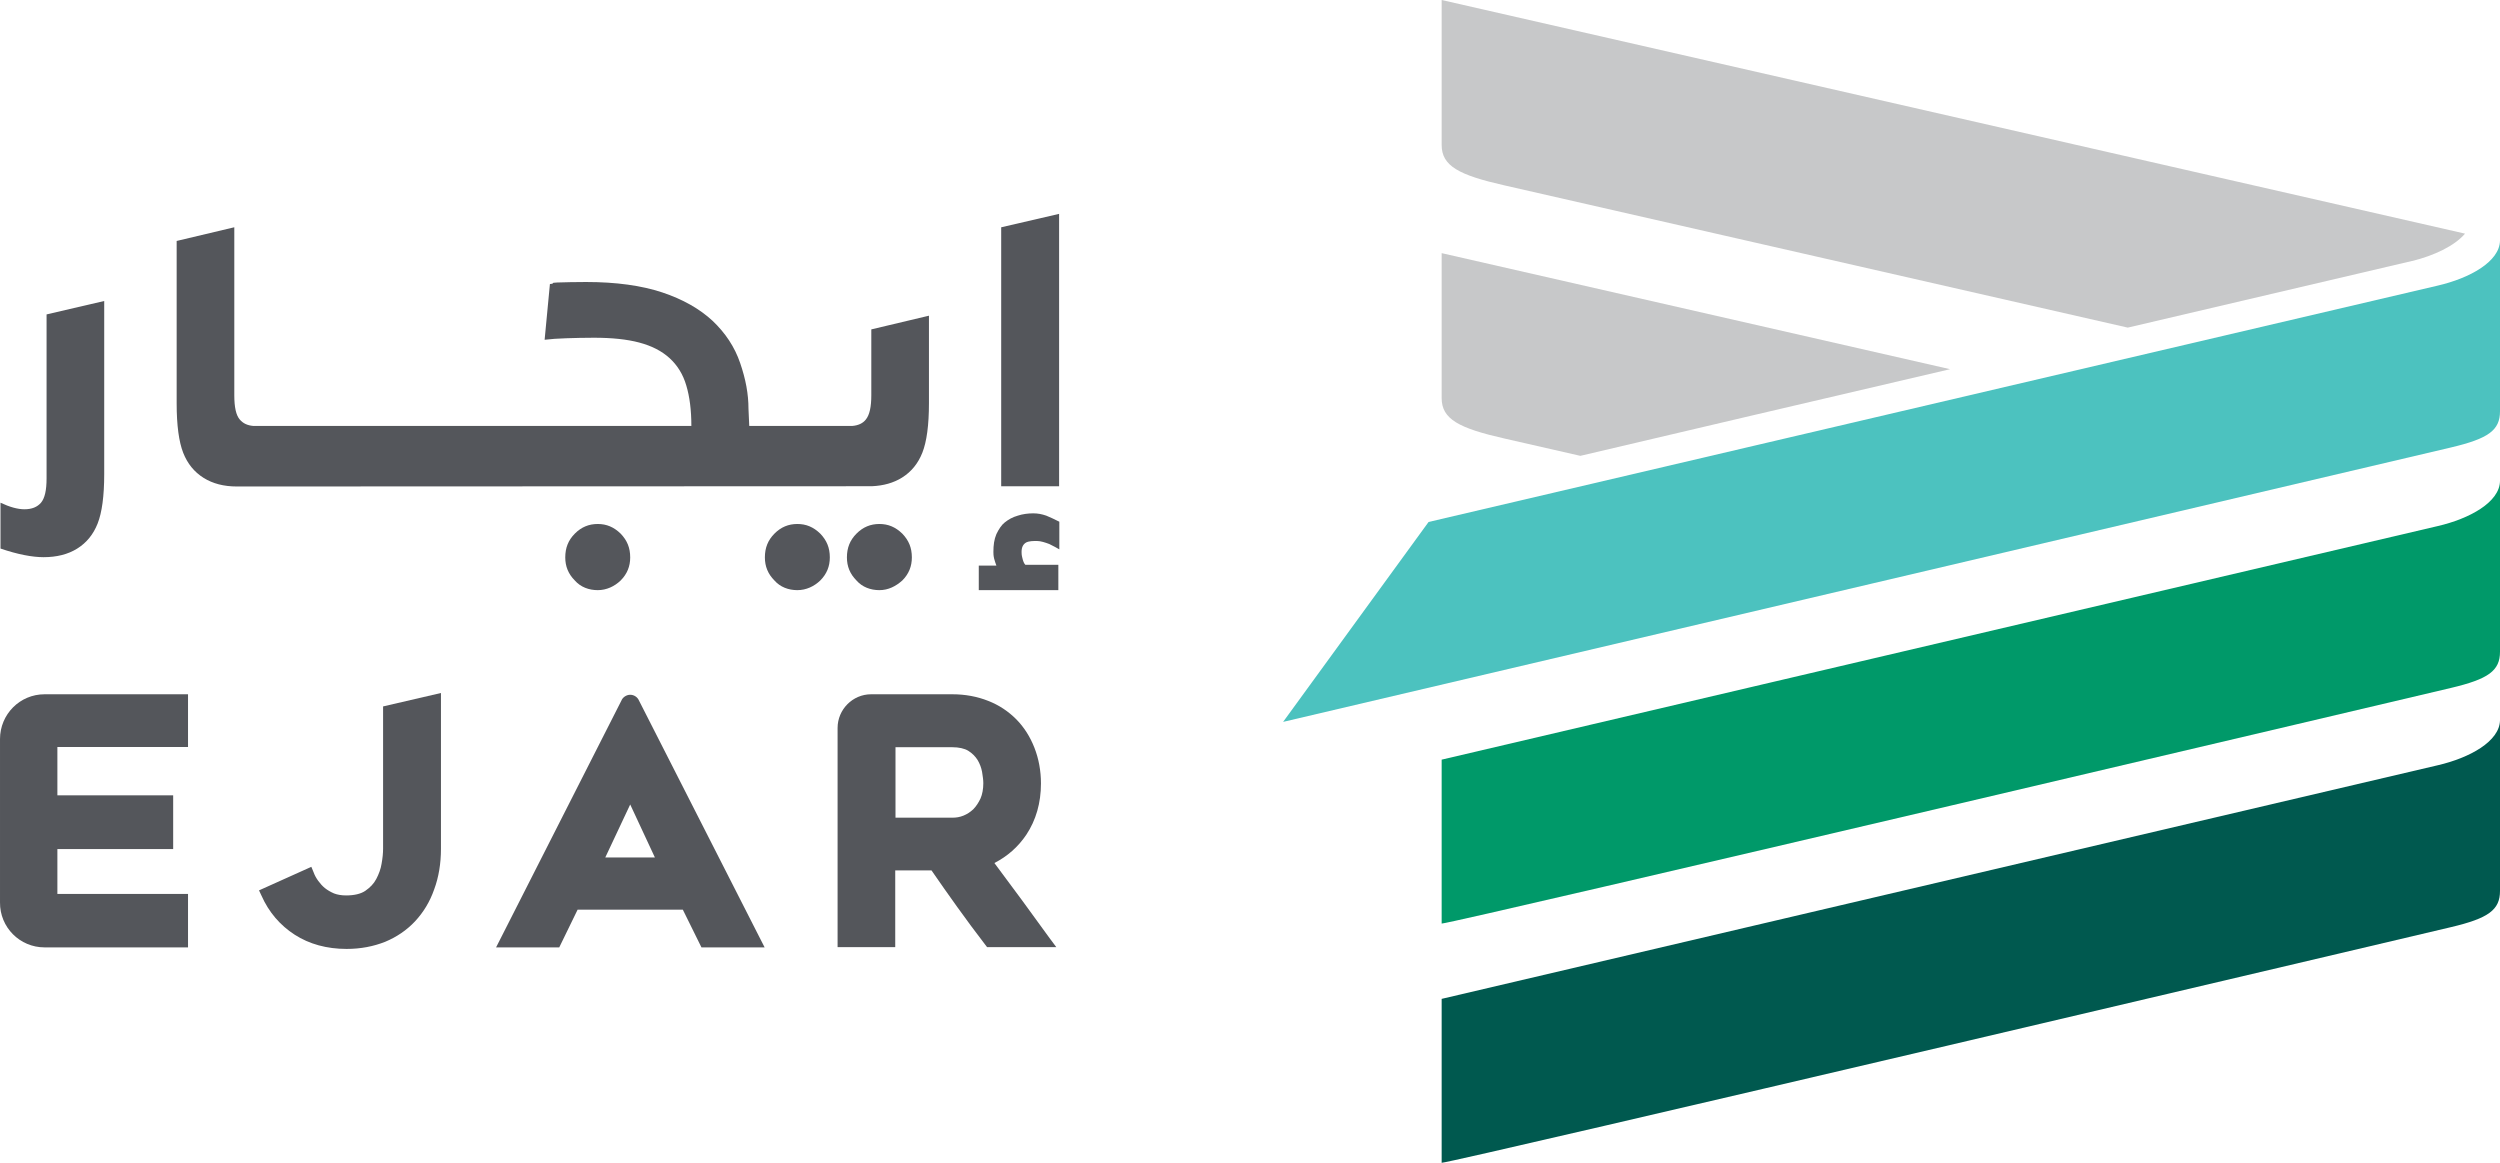 <svg width="86" height="40" viewBox="0 0 86 40" fill="none" xmlns="http://www.w3.org/2000/svg">
<g id="sys-logo-ar 1" clip-path="url(#clip0_3595_2531)">
<g id="Group">
<g id="Group_2">
<path id="Vector" d="M49.593 26.132V26.149V31.771C49.957 31.771 84.312 23.665 84.312 23.665C85.602 23.36 86 23.073 86 22.419V16.544C85.991 17.276 84.952 17.843 83.862 18.096L49.593 26.132Z" fill="#009969"/>
<path id="Vector_2" d="M49.593 34.361V34.378V40C49.957 40 84.312 31.894 84.312 31.894C85.602 31.589 86 31.301 86 30.647V24.773C85.991 25.505 84.952 26.071 83.862 26.324L49.593 34.361Z" fill="#00594F"/>
<path id="Vector_3" d="M51.766 15.088L54.364 15.681C57.913 14.844 62.234 13.833 67.082 12.7L49.593 8.708V13.694C49.593 14.417 50.182 14.731 51.766 15.088Z" fill="#C7C8C9"/>
<path id="Vector_4" d="M73.195 11.27L51.766 6.38C50.182 6.023 49.593 5.709 49.593 4.986V0L84.797 8.037C84.433 8.464 83.723 8.795 82.978 8.978H82.97L73.195 11.27Z" fill="#C7C8C9"/>
<path id="Vector_5" d="M49.143 17.956L44.139 24.833C44.641 24.72 84.312 15.393 84.312 15.393C85.602 15.088 86 14.801 86 14.147V8.272C85.991 9.004 84.952 9.571 83.861 9.824L49.143 17.956Z" fill="#4CC2BF"/>
</g>
<g id="Group_3">
<path id="Vector_6" d="M1.602 10.816V16.456C1.602 16.866 1.541 17.136 1.411 17.293C1.282 17.441 1.1 17.519 0.84 17.519C0.606 17.519 0.329 17.441 0.017 17.293V18.87C0.606 19.071 1.108 19.167 1.498 19.167C1.948 19.167 2.338 19.071 2.658 18.87C2.978 18.67 3.212 18.382 3.359 18.008C3.507 17.633 3.585 17.066 3.585 16.308V10.354L1.602 10.816Z" fill="#54565B"/>
<path id="Vector_7" d="M8.06 7.818L6.077 8.289V13.876C6.077 14.634 6.155 15.201 6.302 15.576C6.449 15.95 6.683 16.238 7.004 16.439C7.324 16.639 7.705 16.735 8.146 16.735L29.991 16.726C30.389 16.709 30.735 16.613 31.029 16.43C31.35 16.23 31.584 15.942 31.731 15.567C31.878 15.192 31.956 14.626 31.956 13.867V10.86L29.973 11.331V13.597C29.973 13.998 29.913 14.277 29.783 14.434C29.679 14.565 29.523 14.634 29.324 14.652H25.774L25.748 14.068C25.748 13.553 25.653 13.048 25.462 12.49C25.272 11.932 24.952 11.453 24.51 11.034C24.069 10.625 23.488 10.294 22.778 10.058C22.069 9.823 21.194 9.701 20.164 9.701C19.774 9.701 19.436 9.71 19.168 9.718C18.9 9.727 19.125 9.753 18.917 9.771L18.735 11.688C18.943 11.662 19.194 11.645 19.48 11.636C19.765 11.627 20.086 11.618 20.432 11.618C21.047 11.618 21.566 11.671 21.991 11.784C22.415 11.897 22.761 12.072 23.029 12.316C23.298 12.56 23.497 12.874 23.61 13.266C23.722 13.641 23.783 14.103 23.783 14.652H8.709C8.51 14.634 8.363 14.565 8.25 14.434C8.12 14.286 8.06 14.007 8.06 13.597V7.818Z" fill="#54565B"/>
<path id="Vector_8" d="M35.671 18.61C35.801 18.61 35.957 18.662 36.095 18.714C36.251 18.793 36.355 18.845 36.441 18.898V17.947C36.286 17.869 36.121 17.79 35.991 17.738C35.835 17.686 35.705 17.659 35.541 17.659C35.359 17.659 35.169 17.686 35.013 17.738C34.831 17.79 34.692 17.869 34.562 17.973C34.458 18.052 34.354 18.209 34.276 18.374C34.199 18.557 34.173 18.749 34.173 18.985C34.173 19.037 34.173 19.115 34.199 19.22C34.224 19.299 34.251 19.403 34.276 19.456H33.722H33.67V20.301H36.407V19.429H35.272C35.221 19.377 35.194 19.299 35.169 19.194C35.142 19.089 35.142 19.037 35.142 18.985C35.142 18.828 35.194 18.723 35.298 18.662C35.402 18.61 35.541 18.61 35.671 18.61Z" fill="#54565B"/>
<path id="Vector_9" d="M27.429 18.025C27.126 18.025 26.866 18.13 26.641 18.357C26.416 18.583 26.312 18.845 26.312 19.176C26.312 19.481 26.416 19.743 26.641 19.969C26.84 20.196 27.126 20.301 27.429 20.301C27.732 20.301 28.009 20.17 28.217 19.969C28.442 19.743 28.546 19.481 28.546 19.176C28.546 18.845 28.442 18.592 28.217 18.357C27.983 18.13 27.732 18.025 27.429 18.025Z" fill="#54565B"/>
<path id="Vector_10" d="M30.251 18.025C29.948 18.025 29.688 18.13 29.463 18.357C29.238 18.583 29.134 18.845 29.134 19.176C29.134 19.481 29.238 19.743 29.463 19.969C29.662 20.196 29.948 20.301 30.251 20.301C30.554 20.301 30.814 20.17 31.039 19.969C31.264 19.743 31.368 19.481 31.368 19.176C31.368 18.845 31.264 18.592 31.039 18.357C30.805 18.13 30.554 18.025 30.251 18.025Z" fill="#54565B"/>
<path id="Vector_11" d="M20.562 18.025C20.259 18.025 19.999 18.13 19.774 18.357C19.549 18.583 19.445 18.845 19.445 19.176C19.445 19.481 19.549 19.743 19.774 19.969C19.973 20.196 20.259 20.301 20.562 20.301C20.865 20.301 21.142 20.17 21.35 19.969C21.575 19.743 21.679 19.481 21.679 19.176C21.679 18.845 21.575 18.592 21.35 18.357C21.116 18.13 20.865 18.025 20.562 18.025Z" fill="#54565B"/>
<path id="Vector_12" d="M34.441 7.819V16.727H36.433V7.357L34.441 7.819Z" fill="#54565B"/>
<path id="Vector_13" d="M1.533 32.59H6.468V30.751H1.974V29.208H5.957V27.36H1.974V25.696H6.468V23.883H1.533C0.684 23.883 8.02954e-05 24.571 8.02954e-05 25.425V31.039C-0.009 31.902 0.684 32.59 1.533 32.59Z" fill="#54565B"/>
<path id="Vector_14" d="M36.103 32.268C35.48 31.405 34.848 30.542 34.207 29.688C34.649 29.461 35.021 29.139 35.307 28.712C35.636 28.215 35.809 27.622 35.809 26.951C35.809 26.515 35.731 26.096 35.584 25.722C35.437 25.347 35.229 25.016 34.961 24.745C34.692 24.475 34.372 24.257 33.991 24.109C33.618 23.961 33.203 23.883 32.761 23.883H29.965C29.333 23.883 28.813 24.406 28.813 25.042V32.582H30.796V29.941H32.043C32.337 30.368 32.632 30.786 32.926 31.196C33.238 31.631 33.567 32.076 33.896 32.503L33.956 32.582H36.337L36.103 32.268ZM30.796 25.704H32.753C32.986 25.704 33.177 25.748 33.307 25.826C33.445 25.913 33.549 26.018 33.627 26.14C33.705 26.271 33.757 26.41 33.783 26.55C33.809 26.707 33.826 26.837 33.826 26.942C33.826 27.142 33.792 27.326 33.731 27.465C33.662 27.613 33.575 27.744 33.48 27.84C33.376 27.936 33.272 28.005 33.142 28.058C33.013 28.11 32.891 28.128 32.77 28.128H30.805V25.704H30.796Z" fill="#54565B"/>
<path id="Vector_15" d="M13.178 24.301V29.2C13.178 29.348 13.161 29.522 13.126 29.714C13.1 29.888 13.031 30.071 12.944 30.237C12.858 30.403 12.728 30.533 12.563 30.647C12.408 30.751 12.182 30.803 11.905 30.803C11.741 30.803 11.602 30.777 11.49 30.734C11.368 30.681 11.265 30.62 11.178 30.551C11.091 30.481 11.014 30.394 10.944 30.298C10.875 30.202 10.823 30.106 10.789 30.01L10.71 29.819L8.91 30.629L8.996 30.812C9.247 31.379 9.637 31.832 10.139 32.155C10.641 32.477 11.239 32.643 11.923 32.643C12.408 32.643 12.849 32.556 13.247 32.399C13.646 32.233 13.992 31.998 14.278 31.693C14.563 31.387 14.788 31.021 14.936 30.594C15.091 30.176 15.169 29.705 15.169 29.2V23.839L13.178 24.301Z" fill="#54565B"/>
<g id="Group_4">
<path id="Vector_16" d="M21.982 24.101C21.93 23.979 21.809 23.9 21.679 23.9C21.549 23.9 21.419 23.987 21.376 24.101L17.065 32.59H19.238L19.87 31.292H23.489L24.13 32.59H26.303L21.982 24.101ZM20.822 29.496L21.679 27.674L22.528 29.496H20.822Z" fill="#54565B"/>
</g>
</g>
</g>
</g>
<defs>
<clipPath id="clip0_3595_2531">
<rect width="86" height="40" fill="white"/>
</clipPath>
</defs>
</svg>
